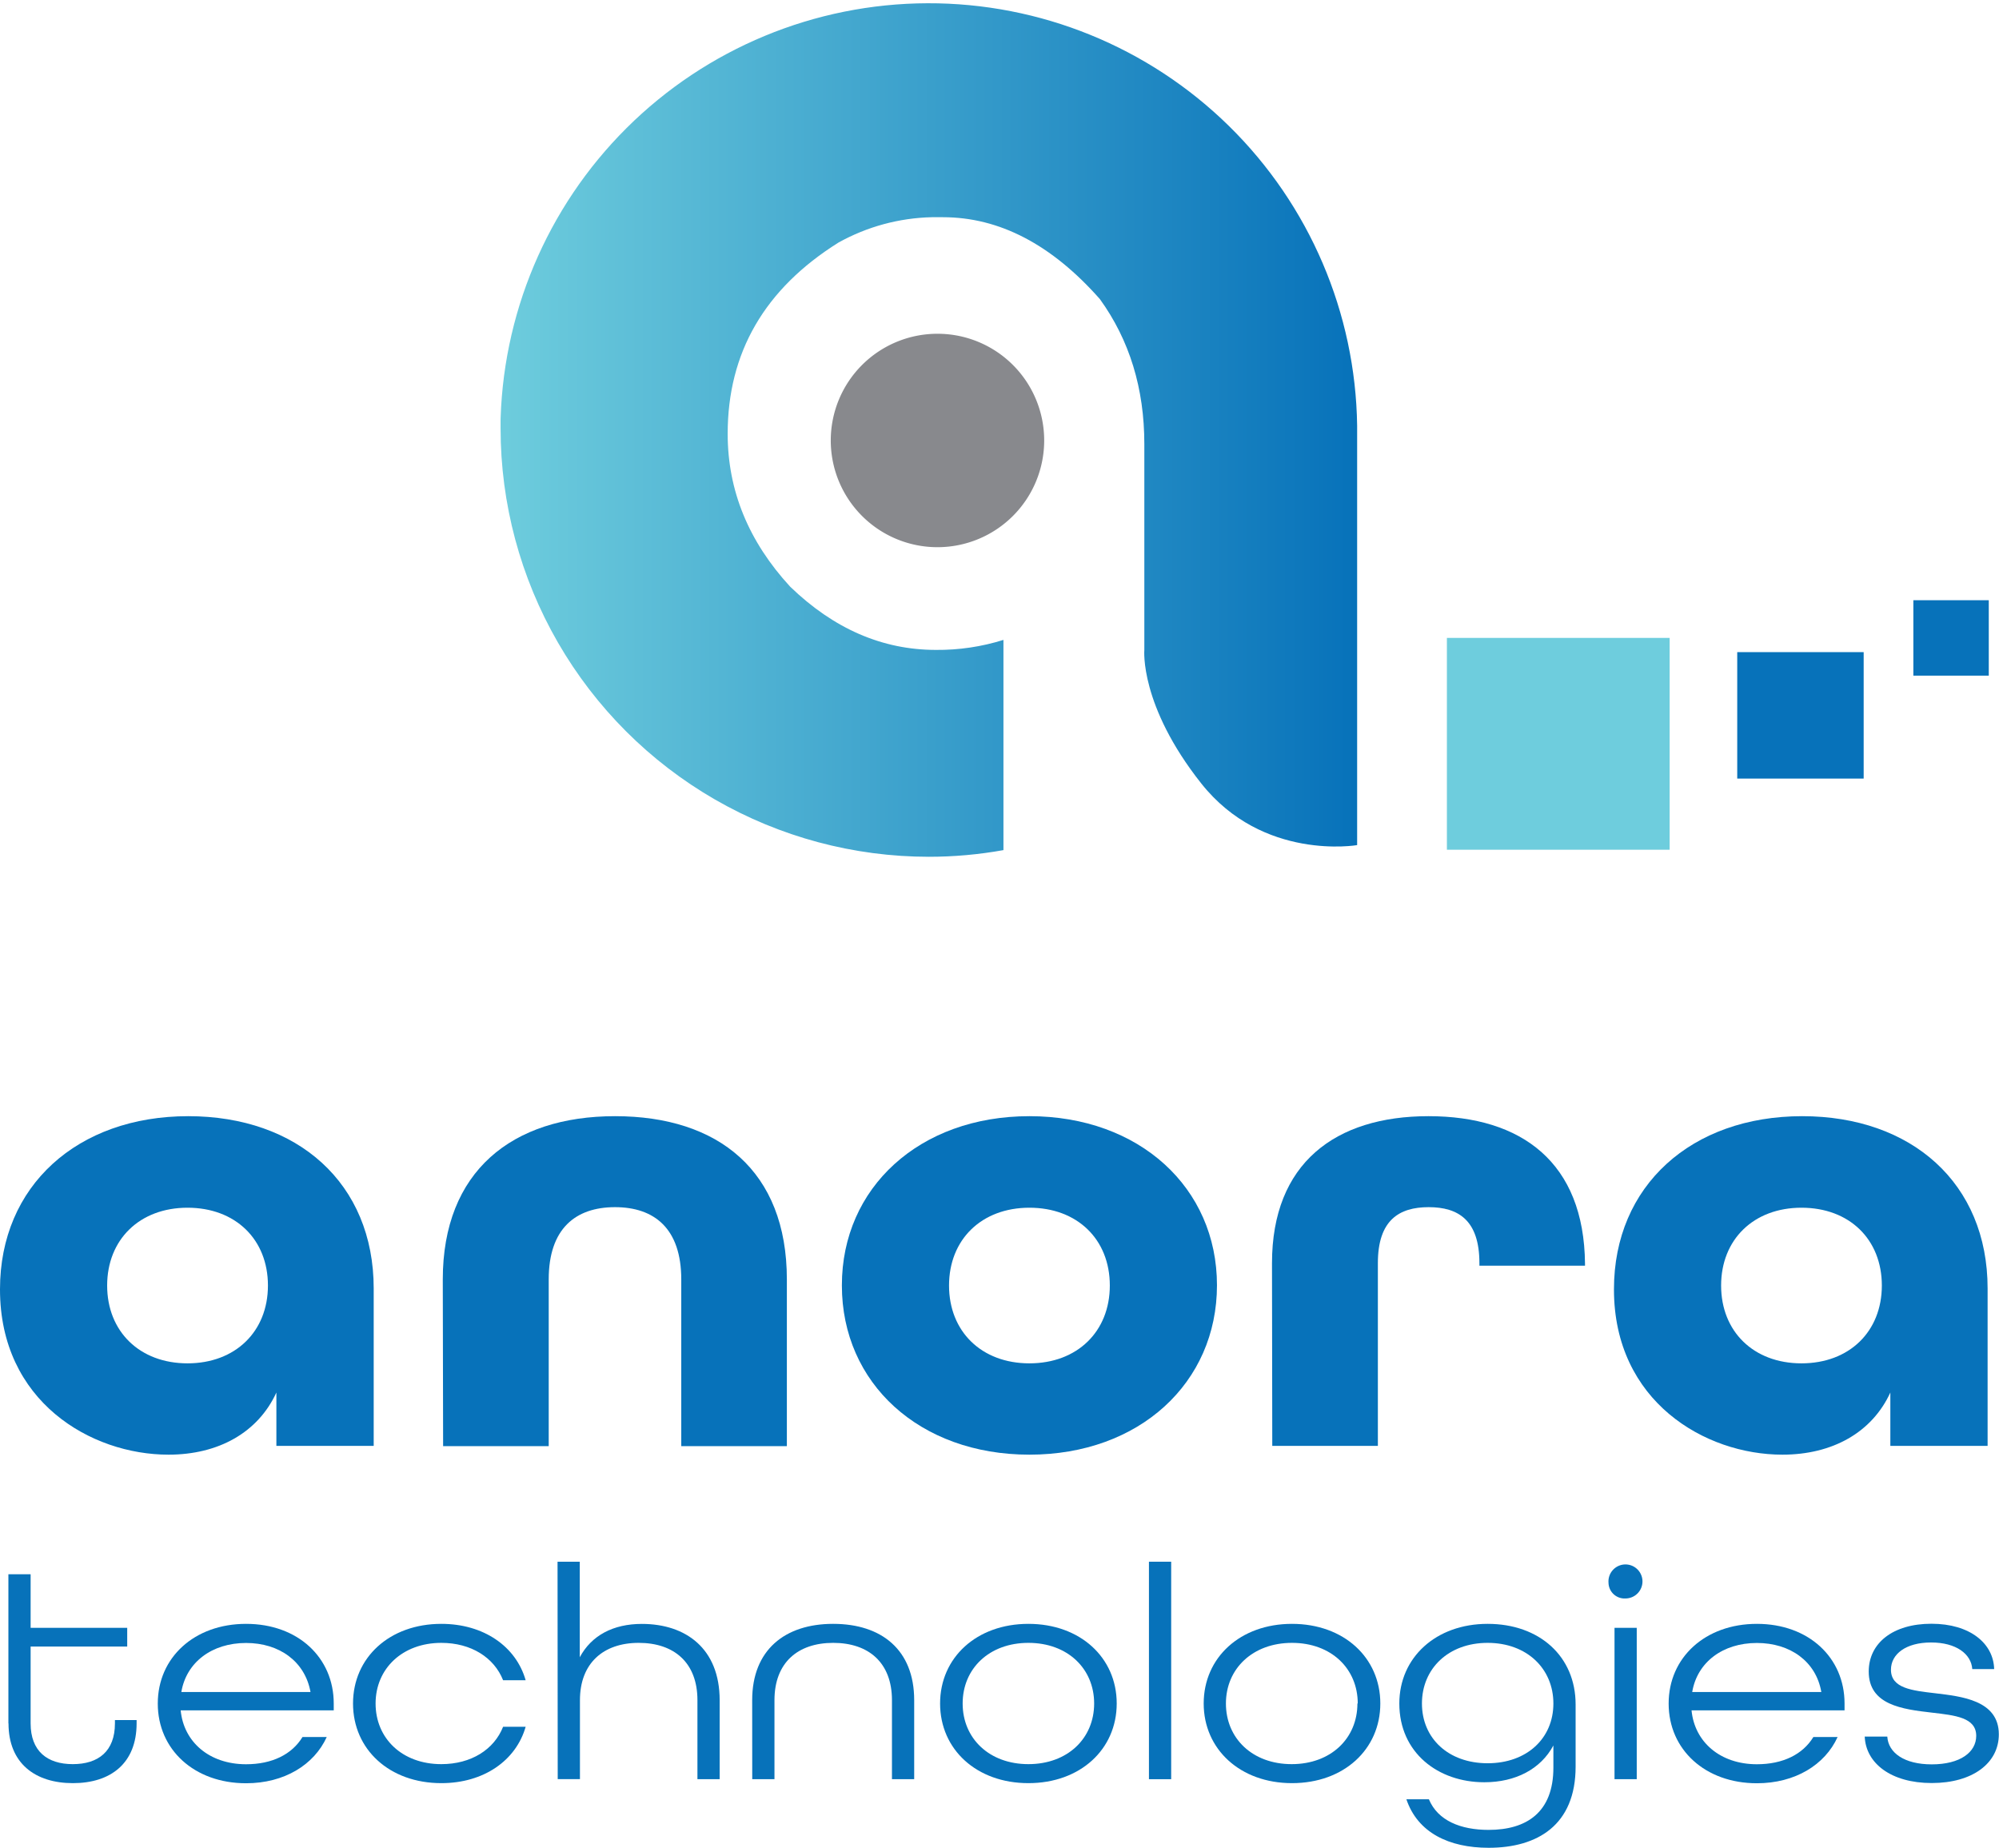 <svg id="Layer_1" data-name="Layer 1" xmlns="http://www.w3.org/2000/svg" xmlns:xlink="http://www.w3.org/1999/xlink" viewBox="0 0 359.68 332.45"><defs><style>.cls-1{fill:none;}.cls-2{fill:#0772ba;}.cls-3{fill:#6ecddd;}.cls-4{fill:#88898d;}.cls-5{clip-path:url(#clip-path);}.cls-6{fill:url(#linear-gradient);}</style><clipPath id="clip-path" transform="translate(-21.42 -22.28)"><path class="cls-1" d="M111.49,99.35a77.07,77.07,0,0,0,77.08,77.08,75.81,75.81,0,0,0,13.4-1.2V137.41a39.41,39.41,0,0,1-12.14,1.8q-14.46,0-26.24-11.38-11.24-12.22-11.24-27.5,0-21.92,19.94-34.41a36.23,36.23,0,0,1,16.79-4.56h2q15.23,0,28.24,14.73,8,11.07,8,26.08v37.05s-.89,9.95,10.23,24,28.06,11.11,28.06,11.11V98.86h0a77.08,77.08,0,0,0-154.15.48"/></clipPath><linearGradient id="linear-gradient" x1="-206.92" y1="517.31" x2="-205.92" y2="517.31" gradientTransform="matrix(154.17, 0, 0, -154.17, 31990.55, 79831.32)" gradientUnits="userSpaceOnUse"><stop offset="0" stop-color="#98cadd"/><stop offset="0" stop-color="#6ecddd"/><stop offset="1" stop-color="#0772ba"/></linearGradient></defs><rect class="cls-2" x="344.27" y="107.99" width="13.57" height="13.57"/><rect class="cls-2" x="312.58" y="117.33" width="22.75" height="22.75"/><rect class="cls-3" x="260.34" y="114.77" width="40.08" height="38.11"/><path class="cls-4" d="M209.3,101.53a19.2,19.2,0,1,1-19.19-19.2,19.19,19.19,0,0,1,19.19,19.2" transform="translate(-21.42 -22.28)"/><g class="cls-5"><rect class="cls-6" x="90.07" width="154.17" height="154.92"/></g><path class="cls-2" d="M21.42,254.23c0-18.61,13.95-31.13,33.87-31.13,19.66,0,33.37,12.05,33.37,31v28.32H71.15v-9.6C67.85,280,60.75,284,51.74,284c-14,0-30.32-9.6-30.32-29.72m48.21-.71c0-8.3-5.84-14-14.47-14s-14.46,5.74-14.46,14,5.84,14,14.46,14,14.47-5.74,14.47-14" transform="translate(-21.42 -22.28)"/><path class="cls-2" d="M101.09,252.47c0-19.42,12.43-29.37,31-29.37S163,232.93,163,252.47v30H144v-30c0-9.13-4.82-13-11.92-13s-11.93,3.86-11.93,13v30h-19Z" transform="translate(-21.42 -22.28)"/><path class="cls-2" d="M172.9,253.52c0-17.55,13.95-30.42,33.74-30.42s33.75,12.87,33.75,30.42S226.43,284,206.64,284s-33.74-12.87-33.74-30.43m48.21,0c0-8.3-5.84-14-14.47-14s-14.46,5.74-14.46,14,5.83,14,14.46,14,14.47-5.74,14.47-14" transform="translate(-21.42 -22.28)"/><path class="cls-2" d="M250.29,249.55c0-18,11.41-26.45,28.16-26.45s28,8.31,28.16,26.56V250h-19v-.46c0-7.73-3.8-10.07-9.13-10.07s-9.14,2.34-9.14,10.07v32.88h-19Z" transform="translate(-21.42 -22.28)"/><path class="cls-2" d="M311.82,254.23c0-18.61,13.95-31.13,33.87-31.13,19.66,0,33.36,12.05,33.36,31v28.32h-17.5v-9.6C358.25,280,351.14,284,342.13,284c-13.95,0-30.31-9.6-30.31-29.72m48.2-.71c0-8.3-5.83-14-14.46-14s-14.46,5.74-14.46,14,5.83,14,14.46,14,14.46-5.74,14.46-14" transform="translate(-21.42 -22.28)"/><path class="cls-2" d="M22.93,332.35V305.52h4v9.64H44.31v3.36H26.93v13.83c0,5,3,7.33,7.59,7.33s7.58-2.31,7.58-7.33v-.6H46v.6c0,7.17-4.66,10.75-11.46,10.75s-11.59-3.58-11.59-10.75" transform="translate(-21.42 -22.28)"/><path class="cls-2" d="M49.81,328.77c0-8.26,6.57-14.33,15.89-14.33s15.77,6.07,15.77,14.33V330H53.93c.54,5.68,5.14,9.7,11.77,9.7,4.66,0,8.24-1.76,10.15-4.9h4.36c-2.27,5-7.64,8.32-14.51,8.32-9.32,0-15.89-6.06-15.89-14.33m27.48-2.09c-1-5.51-5.62-8.82-11.59-8.82-6.15,0-10.75,3.47-11.65,8.82Z" transform="translate(-21.42 -22.28)"/><path class="cls-2" d="M84.94,328.77c0-8.26,6.57-14.33,15.89-14.33,7.64,0,13.44,4.08,15.17,10.14h-4.06c-1.61-4.07-5.74-6.72-11.11-6.72-7,0-11.83,4.63-11.83,10.91s4.78,10.91,11.83,10.91c5.37,0,9.5-2.64,11.11-6.72H116c-1.73,6.06-7.53,10.14-15.17,10.14-9.32,0-15.89-6.06-15.89-14.33" transform="translate(-21.42 -22.28)"/><path class="cls-2" d="M121.74,303.26h4v17.19c2.09-3.91,6-6,11.17-6,7.88,0,14,4.41,14,13.73v14.21h-4V328.17c0-6.73-4.18-10.31-10.57-10.31s-10.57,3.69-10.57,10.31v14.21h-4Z" transform="translate(-21.42 -22.28)"/><path class="cls-2" d="M156.76,328.17c0-9,5.85-13.73,14.57-13.73s14.58,4.69,14.58,13.73v14.22h-4V328.17c0-6.73-4.18-10.31-10.57-10.31s-10.57,3.58-10.57,10.31v14.22h-4Z" transform="translate(-21.42 -22.28)"/><path class="cls-2" d="M190.57,328.77c0-8.26,6.57-14.33,15.89-14.33s15.89,6.07,15.89,14.33-6.57,14.33-15.89,14.33-15.89-6.06-15.89-14.33m27.72,0c0-6.28-4.78-10.91-11.83-10.91s-11.83,4.63-11.83,10.91,4.78,10.91,11.83,10.91,11.83-4.63,11.83-10.91" transform="translate(-21.42 -22.28)"/><rect class="cls-2" x="206.73" y="280.98" width="4" height="39.13"/><path class="cls-2" d="M238,328.77c0-8.26,6.57-14.33,15.89-14.33s15.89,6.07,15.89,14.33-6.57,14.33-15.89,14.33S238,337,238,328.77m27.72,0c0-6.28-4.78-10.91-11.83-10.91S242,322.49,242,328.77s4.78,10.91,11.83,10.91,11.83-4.63,11.83-10.91" transform="translate(-21.42 -22.28)"/><path class="cls-2" d="M274.46,346h4.06c1.61,3.86,5.73,5.51,10.75,5.51,6.81,0,11.65-3.14,11.65-11.19v-4c-2.27,4.25-6.81,6.62-12.43,6.62-8.3,0-15.29-5.3-15.29-14.17,0-8.26,6.57-14.33,15.89-14.33s15.83,5.85,15.83,14.5v11.19c0,10.52-6.87,14.6-15.65,14.6-7.11,0-12.78-2.7-14.81-8.76m26.46-17.2c0-6.28-4.78-10.91-11.83-10.91s-11.82,4.63-11.82,10.91,4.77,10.75,11.82,10.75,11.83-4.47,11.83-10.75" transform="translate(-21.42 -22.28)"/><path class="cls-2" d="M310.84,307.06a3.06,3.06,0,1,1,3.05,2.81,2.88,2.88,0,0,1-3.05-2.81m1.08,8.1h4v27.23h-4Z" transform="translate(-21.42 -22.28)"/><path class="cls-2" d="M321.66,328.77c0-8.26,6.57-14.33,15.88-14.33s15.77,6.07,15.77,14.33V330H325.78c.54,5.68,5.14,9.7,11.76,9.7,4.66,0,8.25-1.76,10.16-4.9h4.36c-2.27,5-7.65,8.32-14.52,8.32-9.31,0-15.88-6.06-15.88-14.33m27.47-2.09c-.95-5.51-5.61-8.82-11.59-8.82-6.15,0-10.74,3.47-11.64,8.82Z" transform="translate(-21.42 -22.28)"/><path class="cls-2" d="M357,334.72H361c.18,2.92,3.05,5,8,5,5.14,0,8-2.2,8-5.13,0-3.3-3.77-3.69-8-4.18-5.31-.61-11.34-1.38-11.34-7.39,0-5.12,4.35-8.6,11.28-8.6s11.17,3.53,11.29,8.16h-3.94c-.18-2.7-2.87-4.79-7.41-4.79s-7.22,2.09-7.22,4.9c0,3.36,3.82,3.75,8,4.24,4.6.56,11.41,1.22,11.41,7.39,0,5.18-4.72,8.76-12.07,8.76s-11.88-3.58-12.06-8.38" transform="translate(-21.42 -22.28)"/></svg>